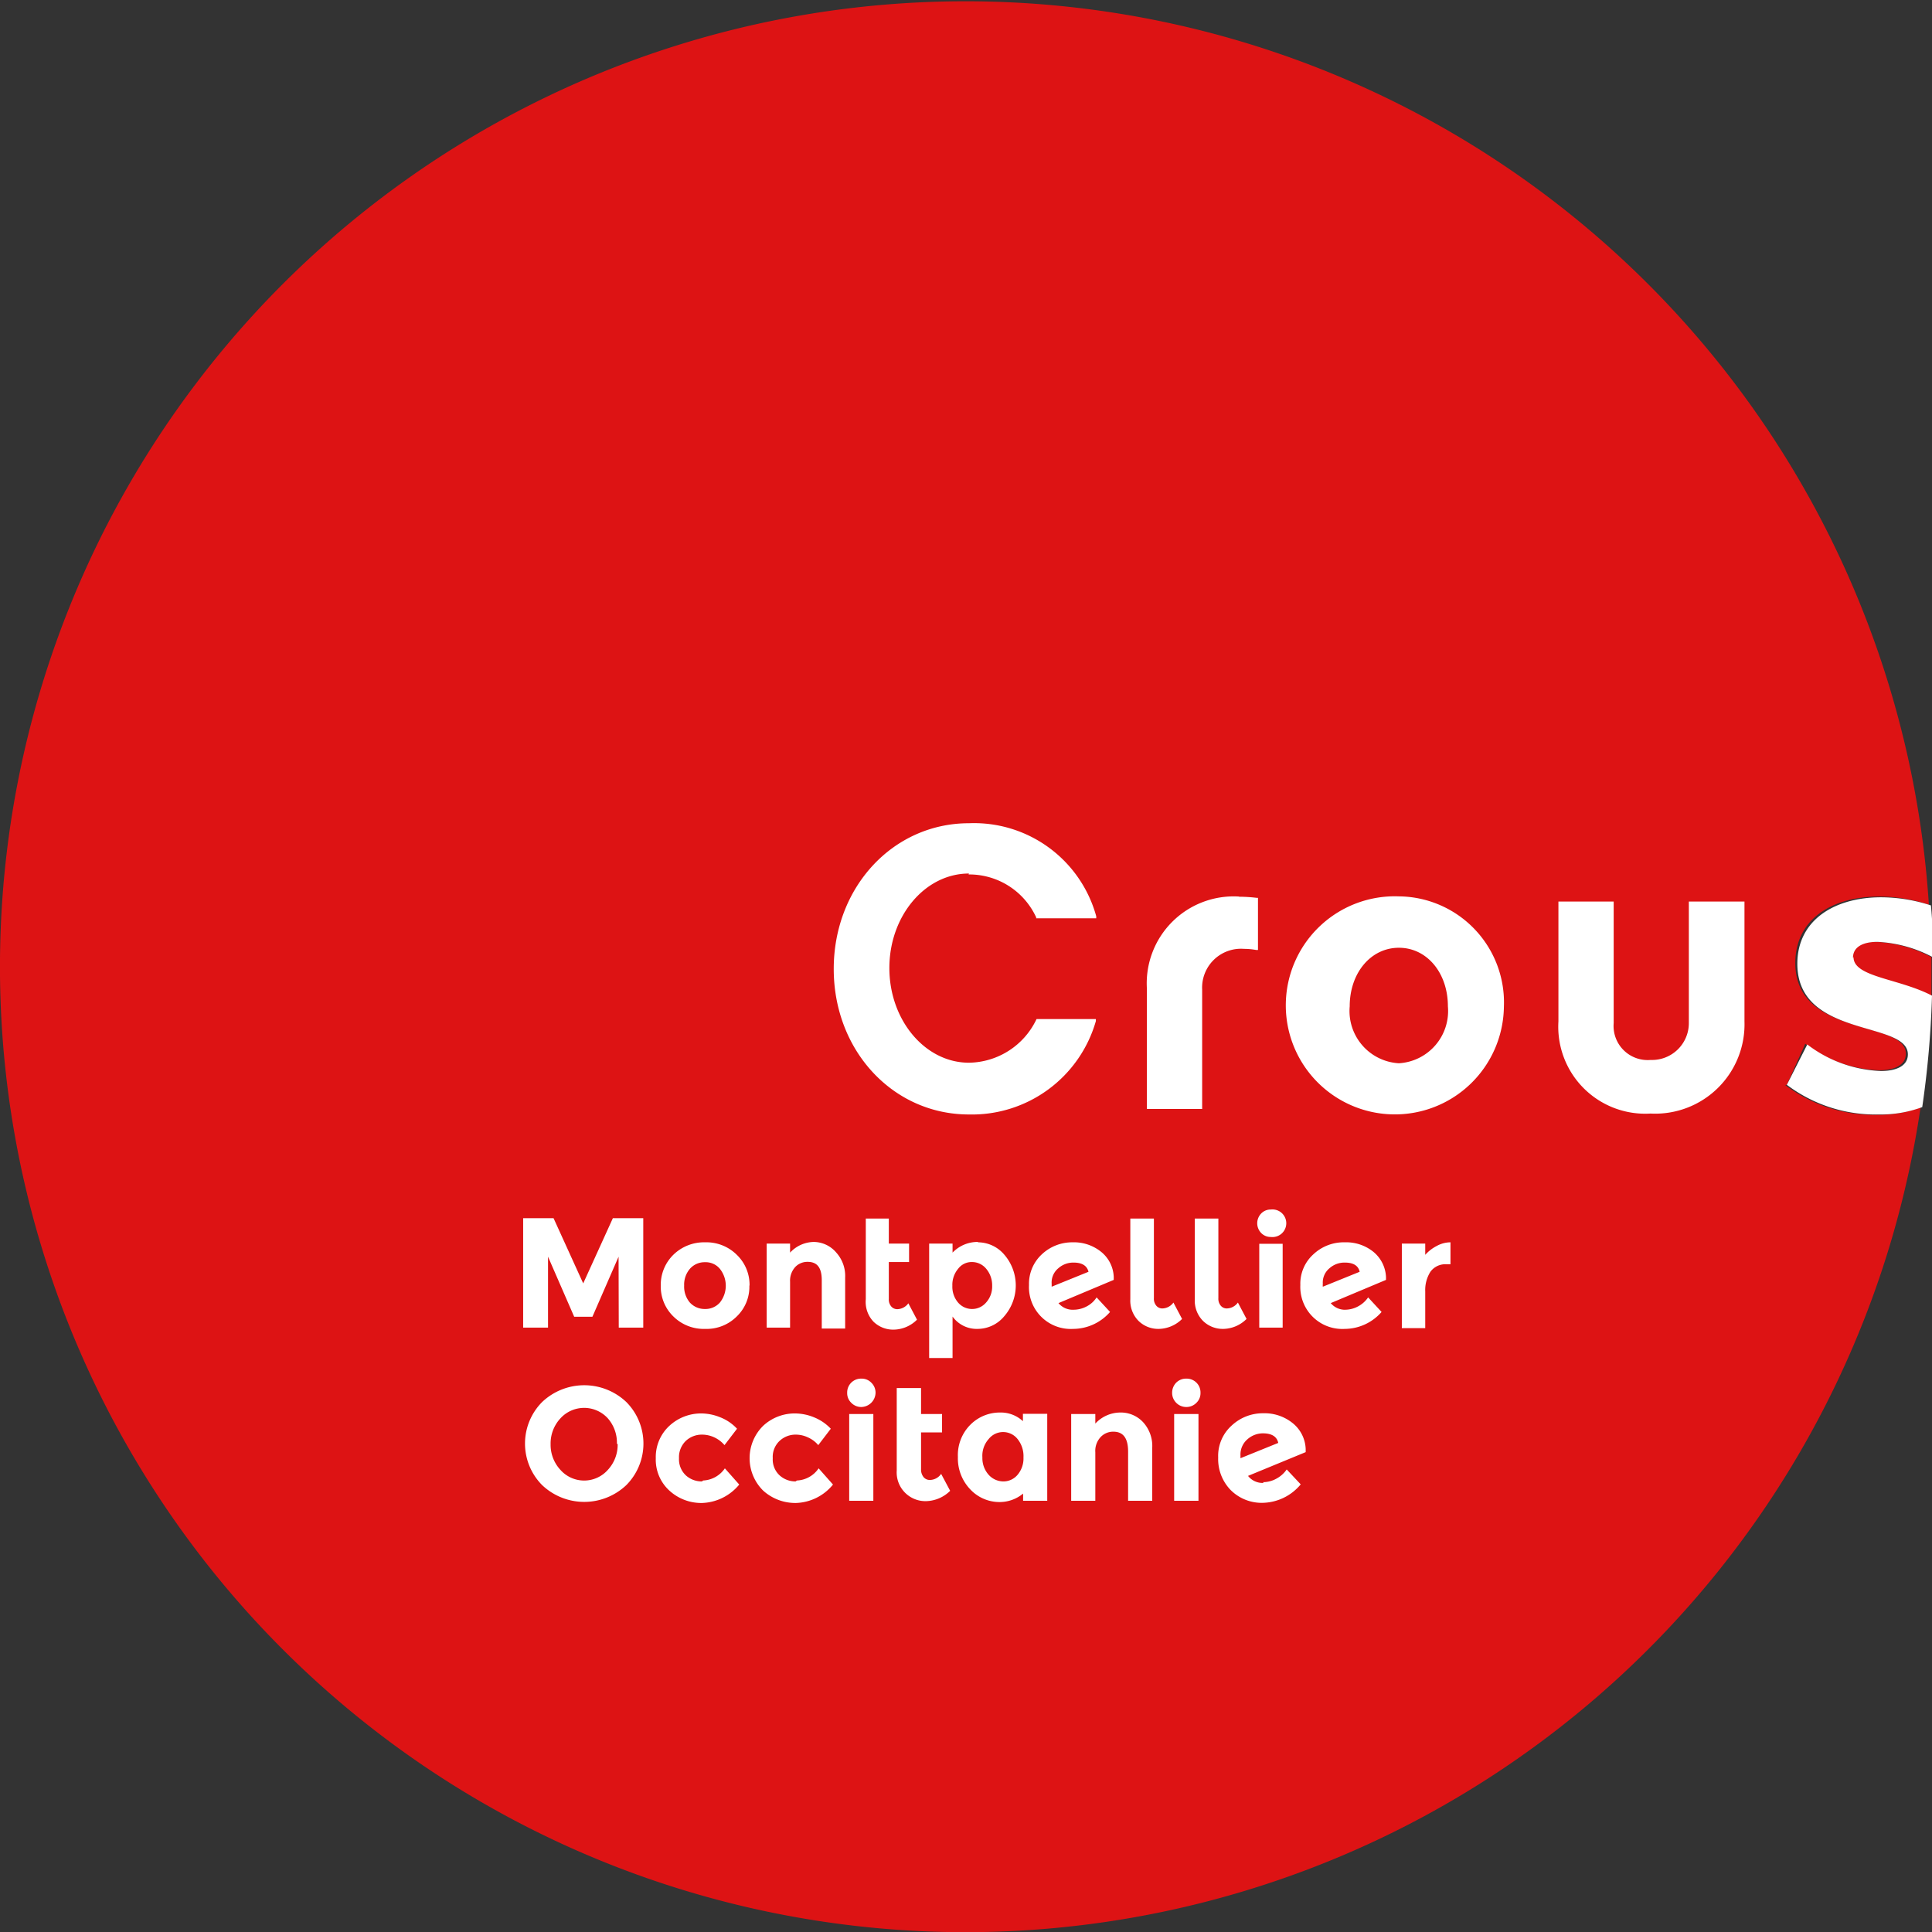<svg id="Calque_1" data-name="Calque 1" xmlns="http://www.w3.org/2000/svg" viewBox="0 0 104.88 104.88"><rect x="0" y="0" width="104.88" height="104.88" fill="#333333" stroke="none"/><defs><style>.cls-1{fill:#dd1314;}.cls-2{fill:#fff;}</style></defs><path class="cls-1" d="M97,58.89,98,56.66a7,7,0,0,0,4,1.44c.84,0,1.46-.28,1.46-.9,0-1.85-6-.86-6-4.92,0-2.39,2-3.61,4.55-3.61a8.82,8.82,0,0,1,2.7.44,52.41,52.41,0,1,0-.45,11,6.47,6.47,0,0,1-2.35.41,8,8,0,0,1-5-1.62"/><path class="cls-1" d="M100.59,52c0,1.1,2.47,1.15,4.26,2.09,0-.53,0-1.07,0-1.61,0-.17,0-.35,0-.52a7.1,7.1,0,0,0-3-.83c-.77,0-1.33.26-1.33.87"/><path class="cls-2" d="M100.59,52c0-.61.56-.87,1.33-.87a7.1,7.1,0,0,1,3,.83c0-.94,0-1.88-.1-2.81a8.82,8.82,0,0,0-2.7-.44c-2.51,0-4.55,1.22-4.55,3.61,0,4.06,6,3.07,6,4.92,0,.62-.62.9-1.46.9a7,7,0,0,1-4-1.44L97,58.89a8,8,0,0,0,5,1.61,6.47,6.47,0,0,0,2.35-.4,52.31,52.31,0,0,0,.53-6.05c-1.79-.94-4.26-1-4.26-2.09"/><path class="cls-2" d="M52.58,47.47a4,4,0,0,1,3.67,2.33l0,.05h3.26l0-.11a6.88,6.88,0,0,0-6.91-5.05c-4.12,0-7.34,3.47-7.34,7.91s3.22,7.9,7.34,7.9a7,7,0,0,0,6.89-5.07l0-.11H56.27l0,0a4.12,4.12,0,0,1-3.67,2.37c-2.38,0-4.32-2.31-4.32-5.14s1.94-5.13,4.32-5.13"/><path class="cls-2" d="M67.26,48.67a4.72,4.72,0,0,0-5,5v6.53h3V53.72a2.11,2.11,0,0,1,2.27-2.21,3.68,3.68,0,0,1,.66.06l.1,0V48.74h-.07a7.94,7.94,0,0,0-.95-.06"/><path class="cls-2" d="M75.94,57.72a2.84,2.84,0,0,1-2.67-3.09c0-1.82,1.15-3.18,2.67-3.18s2.66,1.36,2.66,3.18a2.84,2.84,0,0,1-2.66,3.09m0-9.06a5.92,5.92,0,1,0,5.7,6,5.76,5.76,0,0,0-5.7-6"/><path class="cls-2" d="M91.68,48.94v6.6a2,2,0,0,1-2.08,2,1.85,1.85,0,0,1-2-2v-6.6h-3v6.51a4.72,4.72,0,0,0,5,5,4.85,4.85,0,0,0,5.1-5V48.94Z"/><polygon class="cls-2" points="33.59 72.07 33.58 68.22 32.16 71.48 31.17 71.48 29.75 68.22 29.75 72.07 28.4 72.07 28.4 66.13 30.05 66.13 31.66 69.67 33.27 66.13 34.92 66.13 34.92 72.07 33.59 72.07"/><path class="cls-2" d="M37.14,69.79a1.33,1.33,0,0,0,.31.92,1.09,1.09,0,0,0,.82.35,1.05,1.05,0,0,0,.81-.35,1.47,1.47,0,0,0,0-1.83,1,1,0,0,0-.81-.36,1.06,1.06,0,0,0-.82.36,1.32,1.32,0,0,0-.31.91m3.54,0A2.23,2.23,0,0,1,40,71.46a2.31,2.31,0,0,1-1.72.68,2.34,2.34,0,0,1-1.73-.68,2.26,2.26,0,0,1-.68-1.67,2.29,2.29,0,0,1,.68-1.67,2.38,2.38,0,0,1,1.73-.68,2.34,2.34,0,0,1,1.72.68,2.26,2.26,0,0,1,.69,1.67"/><path class="cls-2" d="M42.89,69.53v2.54H41.62V67.51h1.27V68a1.79,1.79,0,0,1,1.3-.58A1.62,1.62,0,0,1,45.4,68a1.89,1.89,0,0,1,.48,1.35v2.77H44.61V69.5c0-.7-.26-1-.77-1a.91.91,0,0,0-.66.27,1.1,1.1,0,0,0-.29.81"/><path class="cls-2" d="M48.25,66.15v1.36h1.1v1h-1.1v2a.58.58,0,0,0,.13.41.43.43,0,0,0,.33.15.76.76,0,0,0,.6-.32l.47.89a1.83,1.83,0,0,1-1.25.54,1.53,1.53,0,0,1-1.11-.43A1.56,1.56,0,0,1,47,70.53V66.15Z"/><path class="cls-2" d="M51.7,69.8a1.32,1.32,0,0,0,.31.91,1,1,0,0,0,.75.35,1,1,0,0,0,.77-.35,1.29,1.29,0,0,0,.33-.91,1.39,1.39,0,0,0-.32-.92,1,1,0,0,0-.78-.37.92.92,0,0,0-.75.37,1.35,1.35,0,0,0-.31.92m1.39-2.36a1.88,1.88,0,0,1,1.42.66,2.55,2.55,0,0,1,0,3.36,1.88,1.88,0,0,1-1.45.68,1.61,1.61,0,0,1-1.35-.67v2.25H50.44V67.51h1.27V68a1.88,1.88,0,0,1,1.38-.58"/><path class="cls-2" d="M58.28,68.54a1.22,1.22,0,0,0-.83.31,1,1,0,0,0-.36.84c0,.07,0,.12,0,.16l2-.81c-.08-.33-.35-.5-.81-.5m0,2.56a1.53,1.53,0,0,0,.71-.18,1.42,1.42,0,0,0,.54-.49l.73.79a2.67,2.67,0,0,1-2,.92,2.27,2.27,0,0,1-2.4-2.38,2.18,2.18,0,0,1,.71-1.68,2.4,2.4,0,0,1,1.65-.64,2.35,2.35,0,0,1,1.56.52,1.84,1.84,0,0,1,.68,1.36v.16l-3,1.26a1,1,0,0,0,.82.36"/><path class="cls-2" d="M62.64,66.15v4.32a.58.58,0,0,0,.13.41.42.42,0,0,0,.32.15.76.76,0,0,0,.61-.32l.47.89a1.84,1.84,0,0,1-1.25.54,1.53,1.53,0,0,1-1.11-.43,1.56,1.56,0,0,1-.45-1.18V66.15Z"/><path class="cls-2" d="M66.14,66.15v4.32a.58.58,0,0,0,.13.41.42.42,0,0,0,.32.15.76.76,0,0,0,.61-.32l.47.89a1.83,1.83,0,0,1-1.25.54,1.53,1.53,0,0,1-1.11-.43,1.56,1.56,0,0,1-.45-1.18V66.15Z"/><path class="cls-2" d="M69.63,72.07H68.36V67.52h1.27Zm-1.17-5.14a.76.76,0,0,1,0-1.05.71.71,0,0,1,.53-.22.75.75,0,1,1,0,1.49.71.71,0,0,1-.53-.22"/><path class="cls-2" d="M73,68.54a1.22,1.22,0,0,0-.83.31,1,1,0,0,0-.36.84.71.71,0,0,0,0,.16l2-.81c-.07-.33-.34-.5-.8-.5m0,2.56a1.5,1.5,0,0,0,.71-.18,1.53,1.53,0,0,0,.55-.49l.73.79a2.67,2.67,0,0,1-2,.92,2.28,2.28,0,0,1-2.41-2.38,2.15,2.15,0,0,1,.72-1.68A2.4,2.4,0,0,1,73,67.44a2.35,2.35,0,0,1,1.56.52,1.88,1.88,0,0,1,.68,1.36v.16l-3,1.26a1,1,0,0,0,.82.36"/><path class="cls-2" d="M78.5,68.63a1,1,0,0,0-.85.41,1.85,1.85,0,0,0-.28,1.06v2H76.1V67.51h1.27v.61a2.14,2.14,0,0,1,.62-.48,1.56,1.56,0,0,1,.75-.2v1.19Z"/><path class="cls-2" d="M33.49,78.37A2,2,0,0,0,33,77a1.74,1.74,0,0,0-2.58,0,2,2,0,0,0-.53,1.4,2,2,0,0,0,.53,1.39,1.72,1.72,0,0,0,2.58,0,2,2,0,0,0,.53-1.39M34,80.62a3.32,3.32,0,0,1-4.57,0,3.2,3.2,0,0,1,0-4.51,3.32,3.32,0,0,1,4.57,0,3.2,3.2,0,0,1,0,4.51"/><path class="cls-2" d="M38.17,80.37a1.51,1.51,0,0,0,1.18-.66l.78.88a2.73,2.73,0,0,1-2,1,2.56,2.56,0,0,1-1.79-.67,2.27,2.27,0,0,1-.74-1.76,2.3,2.3,0,0,1,.74-1.76,2.53,2.53,0,0,1,1.76-.67,2.75,2.75,0,0,1,1,.21,2.46,2.46,0,0,1,.91.62l-.68.89a1.62,1.62,0,0,0-.55-.42,1.58,1.58,0,0,0-.66-.15,1.27,1.27,0,0,0-.89.34,1.23,1.23,0,0,0-.37.94,1.2,1.2,0,0,0,.37.93,1.28,1.28,0,0,0,.88.33"/><path class="cls-2" d="M43.26,80.37a1.5,1.5,0,0,0,1.18-.66l.78.88a2.7,2.7,0,0,1-2,1,2.6,2.6,0,0,1-1.79-.67,2.47,2.47,0,0,1,0-3.52,2.51,2.51,0,0,1,1.76-.67,2.75,2.75,0,0,1,1,.21,2.54,2.54,0,0,1,.91.62l-.68.89a1.56,1.56,0,0,0-.56-.42,1.54,1.54,0,0,0-.65-.15,1.27,1.27,0,0,0-.89.34,1.19,1.19,0,0,0-.37.94,1.17,1.17,0,0,0,.37.93,1.28,1.28,0,0,0,.87.33"/><path class="cls-2" d="M47.41,81.47H46.1V76.76h1.31Zm-1.2-5.32a.72.72,0,0,1-.22-.54.75.75,0,0,1,.77-.77.72.72,0,0,1,.54.22.75.75,0,0,1,.23.55.79.79,0,0,1-.77.77.75.75,0,0,1-.55-.23"/><path class="cls-2" d="M50,75.35v1.41h1.14v1H50v2a.65.65,0,0,0,.14.43.43.43,0,0,0,.33.15.75.75,0,0,0,.62-.33l.49.92a1.92,1.92,0,0,1-1.29.56,1.56,1.56,0,0,1-1.61-1.67V75.35Z"/><path class="cls-2" d="M53.33,79.12a1.35,1.35,0,0,0,.34.94,1.08,1.08,0,0,0,.8.36,1,1,0,0,0,.77-.36,1.37,1.37,0,0,0,.32-.94,1.48,1.48,0,0,0-.32-1,1,1,0,0,0-.78-.38,1,1,0,0,0-.79.38,1.36,1.36,0,0,0-.34,1m-.65,1.74A2.43,2.43,0,0,1,52,79.09a2.33,2.33,0,0,1,.69-1.76,2.25,2.25,0,0,1,1.6-.65,1.76,1.76,0,0,1,1.24.47v-.4h1.32v4.72H55.54v-.39a2,2,0,0,1-1.28.46,2.17,2.17,0,0,1-1.58-.68"/><path class="cls-2" d="M59.46,78.84v2.63H58.15V76.76h1.31v.52a1.86,1.86,0,0,1,1.34-.6,1.65,1.65,0,0,1,1.25.52,1.92,1.92,0,0,1,.5,1.4v2.87H61.24V78.8c0-.72-.26-1.08-.8-1.08a.93.93,0,0,0-.68.28,1.1,1.1,0,0,0-.3.84"/><path class="cls-2" d="M65.06,81.47H63.74V76.76h1.32Zm-1.21-5.32a.76.76,0,0,1-.22-.54.78.78,0,0,1,.22-.55.75.75,0,0,1,.55-.22.75.75,0,0,1,.77.77.72.72,0,0,1-.22.54.75.75,0,0,1-.55.23.76.76,0,0,1-.55-.23"/><path class="cls-2" d="M68.57,77.81a1.27,1.27,0,0,0-.85.32,1.09,1.09,0,0,0-.38.88c0,.07,0,.12,0,.15l2.05-.83c-.07-.34-.35-.52-.83-.52m0,2.65a1.5,1.5,0,0,0,.73-.19,1.59,1.59,0,0,0,.56-.5l.76.81a2.75,2.75,0,0,1-2,1,2.38,2.38,0,0,1-1.81-.7,2.41,2.41,0,0,1-.67-1.76,2.21,2.21,0,0,1,.74-1.74,2.47,2.47,0,0,1,1.7-.66,2.43,2.43,0,0,1,1.61.54,1.89,1.89,0,0,1,.7,1.4v.17l-3.13,1.29a1,1,0,0,0,.85.38"/></svg>